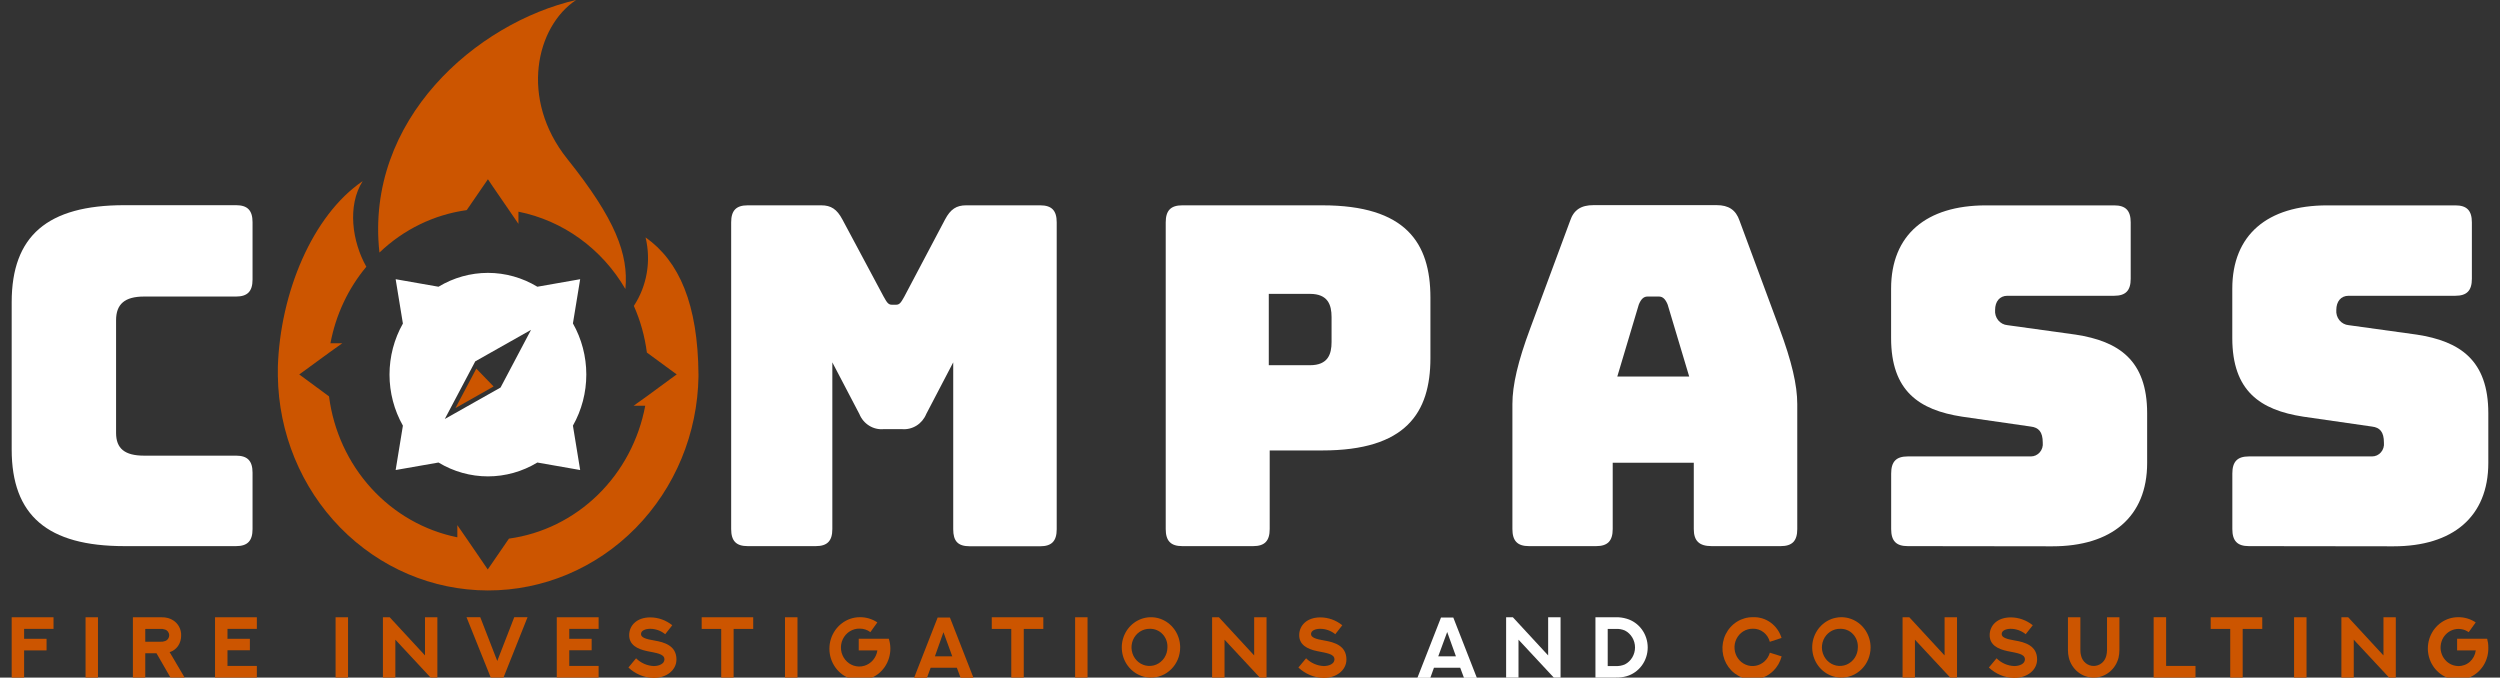 <svg xmlns="http://www.w3.org/2000/svg" width="107" height="29" viewBox="0 0 107 29" fill="none"><rect x="0" y="0" width="107" height="29" fill="#333333" stroke="none"/><g clip-path="url(#clip0_1_157)"><path d="M19.976 8.993L20.883 7.672L21.079 7.964L21.787 8.995L22.189 9.581V9.06C23.134 9.249 24.03 9.642 24.818 10.212C25.607 10.783 26.271 11.518 26.767 12.371C26.908 10.883 26.343 9.382 24.282 6.804C22.22 4.227 22.95 1.126 24.658 0C20.4 0.98 15.614 5.115 16.24 10.81C17.274 9.82 18.579 9.185 19.976 8.993Z" fill="#CC5500"></path><path d="M27.63 10.161C27.75 10.659 27.768 11.177 27.682 11.682C27.596 12.188 27.407 12.668 27.129 13.093C27.41 13.726 27.597 14.399 27.686 15.089L28.963 16.026L28.681 16.229L27.688 16.959L27.12 17.365H27.616C27.343 18.825 26.633 20.16 25.586 21.181C24.539 22.202 23.209 22.857 21.783 23.053L20.875 24.374L20.678 24.082L19.972 23.052L19.574 22.476V22.997C18.163 22.712 16.875 21.977 15.889 20.895C14.904 19.813 14.272 18.438 14.082 16.965L12.808 16.026L13.088 15.823L14.082 15.097L14.649 14.692H14.143C14.37 13.48 14.899 12.351 15.679 11.416C15.073 10.345 14.855 8.804 15.522 7.753C13.365 9.22 11.992 12.542 11.892 15.704C11.892 15.829 11.892 15.957 11.892 16.085C11.923 18.53 12.883 20.864 14.565 22.583C16.247 24.302 18.515 25.268 20.88 25.271C23.244 25.275 25.516 24.317 27.203 22.603C28.89 20.889 29.857 18.558 29.895 16.113V16.038C29.873 13.018 29.071 11.177 27.63 10.161Z" fill="#CC5500"></path><path d="M21.126 16.541L20.386 15.777L19.494 17.464L21.126 16.541Z" fill="#CC5500"></path><path d="M25.094 16.028C25.094 15.26 24.896 14.505 24.521 13.842L24.831 11.95L22.999 12.272C22.357 11.884 21.627 11.679 20.884 11.679C20.14 11.679 19.41 11.884 18.768 12.272L16.934 11.95L17.244 13.848C16.869 14.511 16.671 15.265 16.671 16.033C16.671 16.801 16.869 17.555 17.244 18.218L16.934 20.117L18.768 19.796C19.41 20.184 20.14 20.389 20.884 20.389C21.627 20.389 22.357 20.184 22.999 19.796L24.831 20.117L24.521 18.218C24.897 17.554 25.095 16.798 25.094 16.028ZM21.424 16.586L19.037 17.933L20.341 15.466L22.728 14.118L21.424 16.586Z" fill="white"></path><path d="M2.291 26.418V26.915H1.032V27.341H1.993V27.836H1.032V29H0.5V26.418H2.291Z" fill="#CC5500"></path><path d="M3.662 26.418H4.193V29H3.662V26.418Z" fill="#CC5500"></path><path d="M5.688 29V26.42H6.931C7.101 26.415 7.269 26.461 7.414 26.552C7.521 26.62 7.609 26.715 7.669 26.83C7.729 26.944 7.758 27.073 7.753 27.203C7.755 27.36 7.709 27.514 7.624 27.643C7.54 27.767 7.419 27.859 7.28 27.905H7.257L7.904 29.002H7.298L6.698 27.96H6.217V29.002L5.688 29ZM6.865 27.465C6.931 27.471 6.998 27.462 7.061 27.438C7.113 27.423 7.158 27.39 7.191 27.346C7.223 27.301 7.241 27.247 7.241 27.191C7.241 27.135 7.223 27.081 7.191 27.036C7.158 26.992 7.113 26.959 7.061 26.944C6.998 26.921 6.931 26.912 6.865 26.917H6.217V27.465H6.865Z" fill="#CC5500"></path><path d="M10.993 26.418V26.915H9.736V27.341H10.695V27.832H9.736V28.503H10.993V29H9.203V26.418H10.993Z" fill="#CC5500"></path><path d="M14.363 26.418H14.896V29H14.363V26.418Z" fill="#CC5500"></path><path d="M16.389 29V26.418H16.679L18.19 28.053V26.418H18.719V29H18.431L16.921 27.378V29H16.389Z" fill="#CC5500"></path><path d="M22.579 26.416L21.549 29H21.004L19.967 26.416H20.555L21.283 28.29L22.01 26.416H22.579Z" fill="#CC5500"></path><path d="M25.621 26.418V26.915H24.364V27.341H25.323V27.832H24.364V28.503H25.621V29H23.83V26.418H25.621Z" fill="#CC5500"></path><path d="M27.224 28.175C27.428 28.377 27.698 28.496 27.981 28.507C28.196 28.507 28.438 28.418 28.438 28.219C28.438 27.978 28.071 27.947 27.696 27.868C27.271 27.779 26.929 27.599 26.929 27.185C26.929 26.771 27.253 26.424 27.834 26.424C28.174 26.426 28.505 26.544 28.773 26.761L28.471 27.144C28.288 26.995 28.061 26.913 27.828 26.913C27.632 26.913 27.435 26.982 27.435 27.136C27.435 27.29 27.645 27.353 28.006 27.414C28.434 27.487 28.952 27.633 28.952 28.225C28.952 28.682 28.528 29.016 27.981 29.016C27.579 29.009 27.193 28.851 26.896 28.57L27.224 28.175Z" fill="#CC5500"></path><path d="M32.237 26.418V26.917H31.399V29H30.868V26.917H30.032V26.418H32.237Z" fill="#CC5500"></path><path d="M33.598 26.418H34.132V29H33.598V26.418Z" fill="#CC5500"></path><path d="M37.252 27.055C37.12 26.956 36.962 26.904 36.799 26.905C36.648 26.9 36.499 26.941 36.369 27.022C36.24 27.103 36.136 27.221 36.07 27.362C36.004 27.503 35.979 27.66 35.998 27.815C36.016 27.97 36.078 28.116 36.175 28.236C36.272 28.356 36.4 28.445 36.544 28.491C36.689 28.537 36.843 28.539 36.989 28.497C37.134 28.454 37.265 28.37 37.365 28.252C37.465 28.135 37.53 27.991 37.552 27.836H36.754V27.339H38.041C38.128 27.609 38.13 27.901 38.046 28.173C37.963 28.445 37.798 28.682 37.576 28.851C37.354 29.02 37.086 29.112 36.81 29.113C36.535 29.115 36.266 29.026 36.042 28.86C35.818 28.694 35.651 28.458 35.564 28.188C35.478 27.917 35.477 27.625 35.561 27.353C35.645 27.082 35.81 26.845 36.033 26.677C36.255 26.508 36.523 26.417 36.799 26.416C37.065 26.412 37.327 26.49 37.55 26.639L37.252 27.055Z" fill="#CC5500"></path><path d="M40.953 28.58H39.831L39.674 29.01H39.123L40.131 26.43H40.657L41.665 29.01H41.114L40.953 28.58ZM40.014 28.091H40.757L40.38 27.059L40.014 28.091Z" fill="#CC5500"></path><path d="M44.654 26.418V26.917H43.817V29H43.283V26.917H42.448V26.418H44.654Z" fill="#CC5500"></path><path d="M46.015 26.418H46.547V29H46.015V26.418Z" fill="#CC5500"></path><path d="M49.212 29C48.968 28.99 48.731 28.906 48.532 28.758C48.333 28.61 48.181 28.405 48.093 28.168C48.007 27.931 47.989 27.673 48.042 27.426C48.096 27.178 48.219 26.953 48.396 26.777C48.573 26.602 48.795 26.484 49.036 26.438C49.278 26.393 49.526 26.421 49.752 26.521C49.977 26.62 50.169 26.786 50.304 26.997C50.439 27.209 50.511 27.457 50.511 27.71C50.511 27.884 50.478 28.056 50.412 28.217C50.346 28.377 50.25 28.521 50.128 28.642C50.007 28.763 49.863 28.857 49.706 28.918C49.548 28.98 49.381 29.008 49.212 29ZM49.212 26.913C49.06 26.91 48.91 26.954 48.781 27.039C48.653 27.124 48.552 27.247 48.491 27.392C48.431 27.537 48.413 27.697 48.441 27.852C48.468 28.008 48.54 28.151 48.647 28.264C48.754 28.377 48.89 28.454 49.04 28.486C49.189 28.518 49.344 28.504 49.486 28.445C49.627 28.385 49.748 28.284 49.834 28.153C49.919 28.022 49.965 27.868 49.966 27.71C49.971 27.606 49.956 27.501 49.92 27.403C49.884 27.305 49.829 27.215 49.758 27.141C49.688 27.066 49.602 27.007 49.508 26.968C49.414 26.928 49.314 26.91 49.212 26.913Z" fill="#CC5500"></path><path d="M51.878 29V26.418H52.168L53.678 28.053V26.418H54.208V29H53.92L52.41 27.378V29H51.878Z" fill="#CC5500"></path><path d="M55.901 28.175C56.105 28.377 56.375 28.496 56.658 28.507C56.873 28.507 57.115 28.418 57.115 28.219C57.115 27.978 56.748 27.947 56.373 27.868C55.948 27.779 55.606 27.599 55.606 27.185C55.606 26.771 55.932 26.424 56.513 26.424C56.853 26.426 57.182 26.544 57.45 26.761L57.15 27.144C56.966 26.994 56.739 26.913 56.505 26.913C56.309 26.913 56.112 26.982 56.112 27.136C56.112 27.29 56.322 27.353 56.681 27.414C57.109 27.487 57.627 27.633 57.627 28.225C57.627 28.682 57.203 29.016 56.656 29.016C56.254 29.009 55.868 28.85 55.571 28.57L55.901 28.175Z" fill="#CC5500"></path><path d="M62.497 28.58H61.373L61.218 29.01H60.665L61.675 26.43H62.201L63.209 29.01H62.658L62.497 28.58ZM61.557 28.091H62.314L61.94 27.049L61.557 28.091Z" fill="white"></path><path d="M64.462 29V26.418H64.75L66.261 28.053V26.418H66.792V29H66.502L64.992 27.378V29H64.462Z" fill="white"></path><path d="M69.621 26.481C69.88 26.556 70.108 26.717 70.271 26.939C70.434 27.162 70.522 27.433 70.522 27.711C70.522 27.99 70.434 28.261 70.271 28.483C70.108 28.705 69.88 28.866 69.621 28.941C69.47 28.984 69.314 29.004 69.158 29H68.285V26.418H69.158C69.314 26.414 69.47 26.436 69.621 26.481ZM69.546 28.436C69.676 28.369 69.785 28.265 69.862 28.137C69.938 28.009 69.979 27.861 69.979 27.711C69.979 27.561 69.938 27.413 69.862 27.285C69.785 27.157 69.676 27.053 69.546 26.986C69.422 26.933 69.288 26.91 69.154 26.917H68.81V28.507H69.154C69.288 28.514 69.422 28.489 69.546 28.436Z" fill="white"></path><path d="M75.748 27.469C75.705 27.304 75.61 27.159 75.478 27.058C75.346 26.956 75.185 26.904 75.02 26.909C74.876 26.907 74.735 26.946 74.611 27.023C74.488 27.099 74.388 27.21 74.322 27.342C74.256 27.474 74.227 27.623 74.239 27.771C74.25 27.919 74.301 28.061 74.386 28.181C74.471 28.301 74.587 28.394 74.721 28.449C74.854 28.505 75 28.521 75.142 28.495C75.283 28.47 75.415 28.404 75.523 28.305C75.63 28.206 75.709 28.078 75.75 27.935L76.254 28.093C76.191 28.334 76.065 28.552 75.889 28.722C75.713 28.892 75.494 29.008 75.258 29.056C75.021 29.104 74.777 29.083 74.551 28.994C74.326 28.906 74.129 28.753 73.983 28.555C73.838 28.357 73.748 28.12 73.726 27.872C73.704 27.624 73.749 27.374 73.857 27.151C73.965 26.929 74.131 26.742 74.337 26.612C74.542 26.482 74.779 26.414 75.02 26.416C75.291 26.404 75.558 26.484 75.781 26.644C76.003 26.805 76.168 27.037 76.25 27.304L75.748 27.469Z" fill="#CC5500"></path><path d="M78.764 29C78.519 28.99 78.282 28.907 78.083 28.759C77.884 28.611 77.731 28.406 77.644 28.169C77.557 27.932 77.539 27.674 77.592 27.427C77.646 27.179 77.769 26.954 77.945 26.778C78.122 26.602 78.344 26.484 78.586 26.438C78.827 26.392 79.076 26.421 79.301 26.52C79.527 26.62 79.719 26.785 79.854 26.997C79.989 27.209 80.061 27.456 80.061 27.71C80.061 27.884 80.027 28.056 79.961 28.216C79.896 28.375 79.799 28.52 79.678 28.64C79.557 28.761 79.414 28.855 79.257 28.917C79.1 28.978 78.932 29.007 78.764 29ZM78.764 26.913C78.612 26.909 78.461 26.953 78.333 27.038C78.204 27.123 78.103 27.246 78.042 27.39C77.981 27.535 77.963 27.695 77.99 27.851C78.018 28.006 78.09 28.15 78.196 28.263C78.303 28.376 78.439 28.453 78.589 28.486C78.738 28.518 78.894 28.504 79.035 28.445C79.177 28.385 79.298 28.284 79.384 28.153C79.469 28.022 79.515 27.868 79.516 27.71C79.521 27.606 79.505 27.501 79.47 27.403C79.434 27.305 79.379 27.216 79.309 27.141C79.238 27.066 79.153 27.007 79.06 26.968C78.966 26.929 78.865 26.91 78.764 26.913Z" fill="#CC5500"></path><path d="M81.43 29V26.418H81.718L83.228 28.053V26.418H83.76V29H83.47L81.959 27.378V29H81.43Z" fill="#CC5500"></path><path d="M85.453 28.175C85.656 28.378 85.925 28.496 86.208 28.507C86.425 28.507 86.667 28.418 86.667 28.219C86.667 27.978 86.298 27.947 85.923 27.868C85.498 27.779 85.158 27.599 85.158 27.185C85.158 26.771 85.482 26.424 86.063 26.424C86.403 26.426 86.734 26.544 87.002 26.761L86.7 27.144C86.516 26.994 86.289 26.913 86.055 26.913C85.868 26.913 85.672 26.982 85.672 27.136C85.672 27.29 85.882 27.353 86.241 27.414C86.669 27.487 87.188 27.633 87.188 28.225C87.188 28.682 86.763 29.016 86.208 29.016C85.806 29.009 85.42 28.851 85.123 28.57L85.453 28.175Z" fill="#CC5500"></path><path d="M89.04 26.418V27.828C89.039 27.909 89.05 27.991 89.071 28.069C89.101 28.193 89.171 28.303 89.268 28.382C89.366 28.461 89.486 28.503 89.61 28.503C89.733 28.503 89.854 28.461 89.951 28.382C90.049 28.303 90.118 28.193 90.148 28.069C90.169 27.991 90.18 27.909 90.18 27.828V26.418H90.711V27.82C90.711 27.93 90.698 28.041 90.674 28.148C90.613 28.392 90.476 28.609 90.283 28.764C90.091 28.918 89.854 29.002 89.61 29.002C89.366 29.002 89.129 28.918 88.936 28.764C88.744 28.609 88.606 28.392 88.546 28.148C88.52 28.041 88.508 27.93 88.508 27.82V26.418H89.04Z" fill="#CC5500"></path><path d="M92.71 26.416V28.501H93.967V29H92.176V26.416H92.71Z" fill="#CC5500"></path><path d="M96.825 26.418V26.917H95.987V29H95.454V26.917H94.618V26.418H96.825Z" fill="#CC5500"></path><path d="M98.186 26.418H98.719V29H98.186V26.418Z" fill="#CC5500"></path><path d="M100.212 29V26.418H100.502L102.012 28.053V26.418H102.54V29H102.252L100.741 27.378V29H100.212Z" fill="#CC5500"></path><path d="M105.661 27.057C105.562 26.987 105.449 26.942 105.33 26.925C105.212 26.908 105.091 26.92 104.977 26.96C104.864 27 104.761 27.066 104.677 27.155C104.593 27.243 104.53 27.35 104.494 27.468C104.457 27.586 104.447 27.711 104.465 27.833C104.483 27.956 104.529 28.072 104.598 28.173C104.668 28.274 104.759 28.357 104.865 28.415C104.97 28.473 105.088 28.504 105.207 28.507C105.392 28.513 105.571 28.447 105.711 28.323C105.85 28.198 105.94 28.025 105.963 27.836H105.164V27.339H106.451C106.484 27.46 106.501 27.585 106.5 27.71C106.509 27.977 106.44 28.24 106.303 28.466C106.166 28.692 105.967 28.87 105.731 28.978C105.495 29.087 105.234 29.119 104.98 29.073C104.726 29.026 104.491 28.902 104.306 28.716C104.121 28.531 103.993 28.292 103.94 28.032C103.886 27.77 103.91 27.499 104.007 27.252C104.103 27.005 104.27 26.793 104.483 26.644C104.697 26.495 104.95 26.416 105.207 26.416C105.474 26.412 105.736 26.489 105.961 26.639L105.661 27.057Z" fill="#CC5500"></path><path d="M5.321 23.374C2.028 23.374 0.5 22.056 0.5 19.239V12.935C0.5 10.096 2.028 8.782 5.321 8.782H10.103C10.593 8.782 10.809 9.005 10.809 9.51V11.964C10.809 12.469 10.593 12.692 10.103 12.692H6.164C5.341 12.692 4.968 13.016 4.968 13.706V18.529C4.968 19.198 5.341 19.502 6.164 19.502H10.103C10.593 19.502 10.809 19.725 10.809 20.233V22.644C10.809 23.151 10.593 23.374 10.103 23.374H5.321Z" fill="white"></path><path d="M31.998 23.374C31.507 23.374 31.294 23.151 31.294 22.644V9.516C31.294 9.011 31.507 8.788 31.998 8.788H35.153C35.565 8.788 35.82 8.95 36.056 9.396L37.821 12.698C37.958 12.941 38.017 13.043 38.174 13.043H38.35C38.507 13.043 38.566 12.941 38.703 12.698L40.447 9.396C40.682 8.95 40.938 8.788 41.349 8.788H44.523C45.013 8.788 45.227 9.011 45.227 9.516V22.65C45.227 23.157 45.013 23.38 44.523 23.38H41.504C40.994 23.38 40.798 23.157 40.798 22.65V15.509L39.643 17.72C39.558 17.927 39.412 18.102 39.225 18.218C39.038 18.334 38.821 18.386 38.603 18.367H37.819C37.602 18.387 37.384 18.335 37.198 18.218C37.011 18.102 36.865 17.927 36.781 17.72L35.624 15.509V22.644C35.624 23.151 35.408 23.374 34.918 23.374H31.998Z" fill="white"></path><path d="M50.599 23.374C50.109 23.374 49.893 23.151 49.893 22.644V9.516C49.893 9.011 50.109 8.788 50.599 8.788H56.597C60.165 8.788 61.222 10.388 61.222 12.739V15.326C61.222 17.679 60.165 19.279 56.597 19.279H54.343V22.644C54.343 23.151 54.128 23.374 53.637 23.374H50.599ZM54.304 15.631H56.069C56.834 15.631 56.991 15.164 56.991 14.639V13.572C56.991 13.045 56.834 12.578 56.069 12.578H54.304V15.631Z" fill="white"></path><path d="M68.318 23.374H65.437C64.947 23.374 64.731 23.151 64.731 22.644V17.294C64.731 16.483 64.966 15.469 65.496 14.049L67.202 9.447C67.357 8.983 67.671 8.78 68.2 8.78H73.473C73.983 8.78 74.296 8.983 74.453 9.447L76.158 14.049C76.687 15.469 76.923 16.483 76.923 17.294V22.644C76.923 23.151 76.707 23.374 76.216 23.374H73.257C72.727 23.374 72.494 23.151 72.494 22.644V19.805H69.024V22.644C69.024 23.151 68.805 23.374 68.318 23.374ZM69.22 16.117H72.298L71.376 13.037C71.278 12.793 71.16 12.692 71.003 12.692H70.513C70.356 12.692 70.238 12.793 70.14 13.037L69.22 16.117Z" fill="white"></path><path d="M81.648 23.374C81.157 23.374 80.942 23.151 80.942 22.644V20.265C80.942 19.758 81.157 19.535 81.648 19.535H86.92C86.992 19.535 87.063 19.52 87.129 19.49C87.195 19.459 87.255 19.415 87.303 19.359C87.351 19.304 87.387 19.238 87.409 19.167C87.431 19.096 87.438 19.021 87.43 18.947C87.43 18.48 87.253 18.298 86.92 18.257L83.978 17.833C82.136 17.549 80.939 16.738 80.939 14.469V12.355C80.939 10.045 82.448 8.79 84.998 8.79H90.489C90.978 8.79 91.194 9.013 91.194 9.518V11.931C91.194 12.436 90.978 12.659 90.489 12.659H85.919C85.586 12.659 85.39 12.903 85.39 13.268C85.383 13.347 85.391 13.426 85.414 13.501C85.437 13.577 85.474 13.646 85.523 13.707C85.573 13.767 85.633 13.817 85.701 13.853C85.769 13.889 85.843 13.911 85.919 13.917L88.84 14.322C90.682 14.606 91.898 15.416 91.898 17.687V19.815C91.898 22.125 90.37 23.382 87.842 23.382L81.648 23.374Z" fill="white"></path><path d="M96.25 23.374C95.76 23.374 95.544 23.151 95.544 22.644V20.265C95.544 19.758 95.76 19.535 96.25 19.535H101.522C101.594 19.535 101.666 19.52 101.732 19.49C101.798 19.459 101.857 19.415 101.905 19.359C101.953 19.304 101.99 19.238 102.011 19.167C102.033 19.096 102.04 19.021 102.032 18.947C102.032 18.48 101.856 18.298 101.522 18.257L98.58 17.833C96.738 17.549 95.542 16.738 95.542 14.469V12.355C95.542 10.045 97.052 8.79 99.6 8.79H105.092C105.582 8.79 105.796 9.013 105.796 9.518V11.931C105.796 12.436 105.582 12.659 105.092 12.659H100.522C100.19 12.659 99.994 12.903 99.994 13.268C99.987 13.346 99.995 13.426 100.018 13.501C100.041 13.576 100.078 13.646 100.127 13.706C100.176 13.767 100.236 13.816 100.304 13.852C100.372 13.889 100.446 13.911 100.522 13.917L103.442 14.322C105.286 14.606 106.5 15.416 106.5 17.687V19.815C106.5 22.125 104.972 23.382 102.444 23.382L96.25 23.374Z" fill="white"></path></g><defs><clipPath id="clip0_1_157"><rect width="106" height="29" fill="white" transform="translate(0.5)"></rect></clipPath></defs></svg>